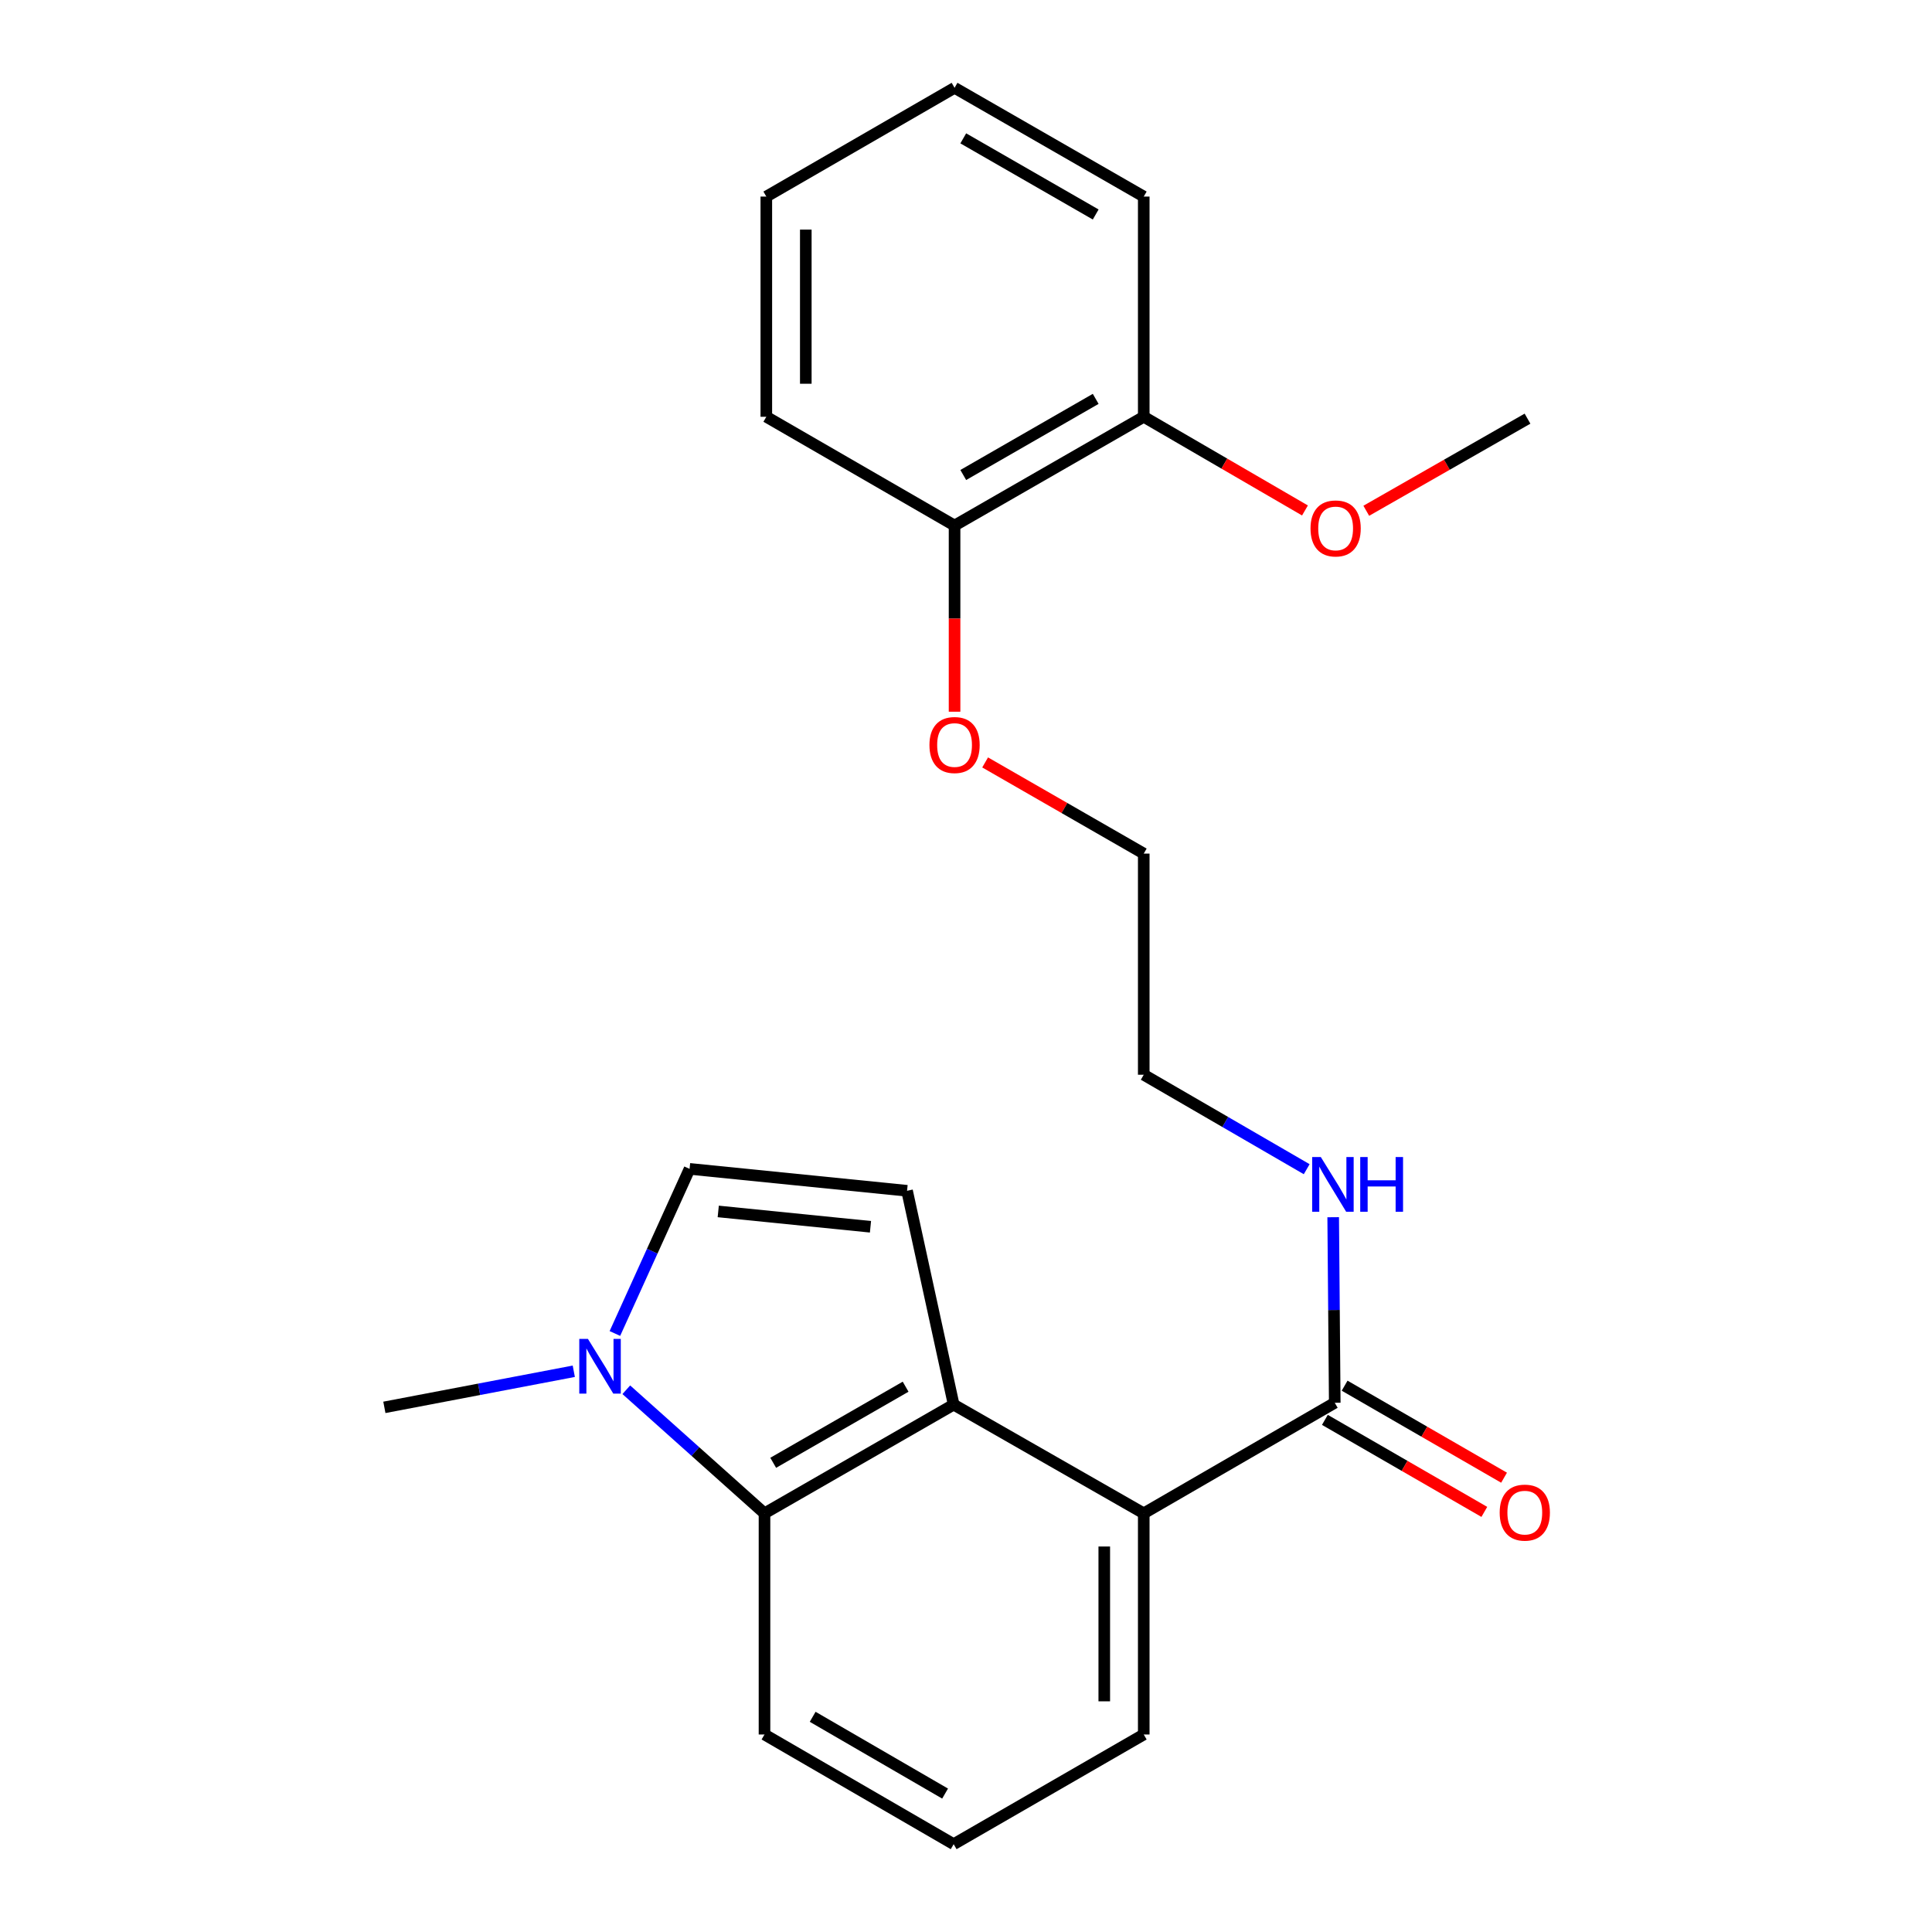 <?xml version='1.0' encoding='iso-8859-1'?>
<svg version='1.1' baseProfile='full'
              xmlns='http://www.w3.org/2000/svg'
                      xmlns:rdkit='http://www.rdkit.org/xml'
                      xmlns:xlink='http://www.w3.org/1999/xlink'
                  xml:space='preserve'
width='1000px' height='1000px' viewBox='0 0 1000 1000'>
<!-- END OF HEADER -->
<rect style='opacity:1.0;fill:#FFFFFF;stroke:none' width='1000' height='1000' x='0' y='0'> </rect>
<path class='bond-0' d='M 493.614,727.029 L 469.491,616.347' style='fill:none;fill-rule:evenodd;stroke:#000000;stroke-width:6px;stroke-linecap:butt;stroke-linejoin:miter;stroke-opacity:1' />
<path class='bond-2' d='M 493.614,727.029 L 395.703,783.301' style='fill:none;fill-rule:evenodd;stroke:#000000;stroke-width:6px;stroke-linecap:butt;stroke-linejoin:miter;stroke-opacity:1' />
<path class='bond-2' d='M 468.746,717.753 L 400.208,757.144' style='fill:none;fill-rule:evenodd;stroke:#000000;stroke-width:6px;stroke-linecap:butt;stroke-linejoin:miter;stroke-opacity:1' />
<path class='bond-3' d='M 493.614,727.029 L 592.002,783.301' style='fill:none;fill-rule:evenodd;stroke:#000000;stroke-width:6px;stroke-linecap:butt;stroke-linejoin:miter;stroke-opacity:1' />
<path class='bond-4' d='M 469.491,616.347 L 356.925,605.006' style='fill:none;fill-rule:evenodd;stroke:#000000;stroke-width:6px;stroke-linecap:butt;stroke-linejoin:miter;stroke-opacity:1' />
<path class='bond-4' d='M 450.558,634.976 L 371.761,627.038' style='fill:none;fill-rule:evenodd;stroke:#000000;stroke-width:6px;stroke-linecap:butt;stroke-linejoin:miter;stroke-opacity:1' />
<path class='bond-1' d='M 324.17,719.331 L 359.936,751.316' style='fill:none;fill-rule:evenodd;stroke:#0000FF;stroke-width:6px;stroke-linecap:butt;stroke-linejoin:miter;stroke-opacity:1' />
<path class='bond-1' d='M 359.936,751.316 L 395.703,783.301' style='fill:none;fill-rule:evenodd;stroke:#000000;stroke-width:6px;stroke-linecap:butt;stroke-linejoin:miter;stroke-opacity:1' />
<path class='bond-11' d='M 296.994,709.762 L 247.972,719.105' style='fill:none;fill-rule:evenodd;stroke:#0000FF;stroke-width:6px;stroke-linecap:butt;stroke-linejoin:miter;stroke-opacity:1' />
<path class='bond-11' d='M 247.972,719.105 L 198.95,728.448' style='fill:none;fill-rule:evenodd;stroke:#000000;stroke-width:6px;stroke-linecap:butt;stroke-linejoin:miter;stroke-opacity:1' />
<path class='bond-23' d='M 318.271,690.209 L 337.598,647.608' style='fill:none;fill-rule:evenodd;stroke:#0000FF;stroke-width:6px;stroke-linecap:butt;stroke-linejoin:miter;stroke-opacity:1' />
<path class='bond-23' d='M 337.598,647.608 L 356.925,605.006' style='fill:none;fill-rule:evenodd;stroke:#000000;stroke-width:6px;stroke-linecap:butt;stroke-linejoin:miter;stroke-opacity:1' />
<path class='bond-10' d='M 395.703,783.301 L 395.703,897.774' style='fill:none;fill-rule:evenodd;stroke:#000000;stroke-width:6px;stroke-linecap:butt;stroke-linejoin:miter;stroke-opacity:1' />
<path class='bond-5' d='M 592.002,783.301 L 690.866,726.075' style='fill:none;fill-rule:evenodd;stroke:#000000;stroke-width:6px;stroke-linecap:butt;stroke-linejoin:miter;stroke-opacity:1' />
<path class='bond-14' d='M 592.002,783.301 L 592.002,897.774' style='fill:none;fill-rule:evenodd;stroke:#000000;stroke-width:6px;stroke-linecap:butt;stroke-linejoin:miter;stroke-opacity:1' />
<path class='bond-14' d='M 571.568,800.472 L 571.568,880.603' style='fill:none;fill-rule:evenodd;stroke:#000000;stroke-width:6px;stroke-linecap:butt;stroke-linejoin:miter;stroke-opacity:1' />
<path class='bond-6' d='M 685.759,734.924 L 727.022,758.739' style='fill:none;fill-rule:evenodd;stroke:#000000;stroke-width:6px;stroke-linecap:butt;stroke-linejoin:miter;stroke-opacity:1' />
<path class='bond-6' d='M 727.022,758.739 L 768.285,782.554' style='fill:none;fill-rule:evenodd;stroke:#FF0000;stroke-width:6px;stroke-linecap:butt;stroke-linejoin:miter;stroke-opacity:1' />
<path class='bond-6' d='M 695.974,717.226 L 737.236,741.041' style='fill:none;fill-rule:evenodd;stroke:#000000;stroke-width:6px;stroke-linecap:butt;stroke-linejoin:miter;stroke-opacity:1' />
<path class='bond-6' d='M 737.236,741.041 L 778.499,764.856' style='fill:none;fill-rule:evenodd;stroke:#FF0000;stroke-width:6px;stroke-linecap:butt;stroke-linejoin:miter;stroke-opacity:1' />
<path class='bond-9' d='M 690.866,726.075 L 690.461,678.052' style='fill:none;fill-rule:evenodd;stroke:#000000;stroke-width:6px;stroke-linecap:butt;stroke-linejoin:miter;stroke-opacity:1' />
<path class='bond-9' d='M 690.461,678.052 L 690.056,630.029' style='fill:none;fill-rule:evenodd;stroke:#0000FF;stroke-width:6px;stroke-linecap:butt;stroke-linejoin:miter;stroke-opacity:1' />
<path class='bond-7' d='M 592.002,215.723 L 494.08,272.018' style='fill:none;fill-rule:evenodd;stroke:#000000;stroke-width:6px;stroke-linecap:butt;stroke-linejoin:miter;stroke-opacity:1' />
<path class='bond-7' d='M 567.129,206.453 L 498.584,245.859' style='fill:none;fill-rule:evenodd;stroke:#000000;stroke-width:6px;stroke-linecap:butt;stroke-linejoin:miter;stroke-opacity:1' />
<path class='bond-12' d='M 592.002,215.723 L 633.725,239.968' style='fill:none;fill-rule:evenodd;stroke:#000000;stroke-width:6px;stroke-linecap:butt;stroke-linejoin:miter;stroke-opacity:1' />
<path class='bond-12' d='M 633.725,239.968 L 675.449,264.214' style='fill:none;fill-rule:evenodd;stroke:#FF0000;stroke-width:6px;stroke-linecap:butt;stroke-linejoin:miter;stroke-opacity:1' />
<path class='bond-17' d='M 592.002,215.723 L 592.002,101.749' style='fill:none;fill-rule:evenodd;stroke:#000000;stroke-width:6px;stroke-linecap:butt;stroke-linejoin:miter;stroke-opacity:1' />
<path class='bond-8' d='M 494.08,272.018 L 494.08,320.199' style='fill:none;fill-rule:evenodd;stroke:#000000;stroke-width:6px;stroke-linecap:butt;stroke-linejoin:miter;stroke-opacity:1' />
<path class='bond-8' d='M 494.08,320.199 L 494.08,368.38' style='fill:none;fill-rule:evenodd;stroke:#FF0000;stroke-width:6px;stroke-linecap:butt;stroke-linejoin:miter;stroke-opacity:1' />
<path class='bond-18' d='M 494.08,272.018 L 396.645,215.723' style='fill:none;fill-rule:evenodd;stroke:#000000;stroke-width:6px;stroke-linecap:butt;stroke-linejoin:miter;stroke-opacity:1' />
<path class='bond-16' d='M 676.344,605.177 L 634.173,580.73' style='fill:none;fill-rule:evenodd;stroke:#0000FF;stroke-width:6px;stroke-linecap:butt;stroke-linejoin:miter;stroke-opacity:1' />
<path class='bond-16' d='M 634.173,580.73 L 592.002,556.283' style='fill:none;fill-rule:evenodd;stroke:#000000;stroke-width:6px;stroke-linecap:butt;stroke-linejoin:miter;stroke-opacity:1' />
<path class='bond-24' d='M 395.703,897.774 L 493.614,954.545' style='fill:none;fill-rule:evenodd;stroke:#000000;stroke-width:6px;stroke-linecap:butt;stroke-linejoin:miter;stroke-opacity:1' />
<path class='bond-24' d='M 420.639,888.613 L 489.177,928.353' style='fill:none;fill-rule:evenodd;stroke:#000000;stroke-width:6px;stroke-linecap:butt;stroke-linejoin:miter;stroke-opacity:1' />
<path class='bond-20' d='M 707.18,264.377 L 748.91,240.538' style='fill:none;fill-rule:evenodd;stroke:#FF0000;stroke-width:6px;stroke-linecap:butt;stroke-linejoin:miter;stroke-opacity:1' />
<path class='bond-20' d='M 748.91,240.538 L 790.639,216.699' style='fill:none;fill-rule:evenodd;stroke:#000000;stroke-width:6px;stroke-linecap:butt;stroke-linejoin:miter;stroke-opacity:1' />
<path class='bond-13' d='M 509.903,394.633 L 550.953,418.227' style='fill:none;fill-rule:evenodd;stroke:#FF0000;stroke-width:6px;stroke-linecap:butt;stroke-linejoin:miter;stroke-opacity:1' />
<path class='bond-13' d='M 550.953,418.227 L 592.002,441.821' style='fill:none;fill-rule:evenodd;stroke:#000000;stroke-width:6px;stroke-linecap:butt;stroke-linejoin:miter;stroke-opacity:1' />
<path class='bond-15' d='M 592.002,897.774 L 493.614,954.545' style='fill:none;fill-rule:evenodd;stroke:#000000;stroke-width:6px;stroke-linecap:butt;stroke-linejoin:miter;stroke-opacity:1' />
<path class='bond-19' d='M 592.002,556.283 L 592.002,441.821' style='fill:none;fill-rule:evenodd;stroke:#000000;stroke-width:6px;stroke-linecap:butt;stroke-linejoin:miter;stroke-opacity:1' />
<path class='bond-25' d='M 592.002,101.749 L 494.08,45.455' style='fill:none;fill-rule:evenodd;stroke:#000000;stroke-width:6px;stroke-linecap:butt;stroke-linejoin:miter;stroke-opacity:1' />
<path class='bond-25' d='M 567.129,111.02 L 498.584,71.614' style='fill:none;fill-rule:evenodd;stroke:#000000;stroke-width:6px;stroke-linecap:butt;stroke-linejoin:miter;stroke-opacity:1' />
<path class='bond-21' d='M 396.645,215.723 L 396.645,101.749' style='fill:none;fill-rule:evenodd;stroke:#000000;stroke-width:6px;stroke-linecap:butt;stroke-linejoin:miter;stroke-opacity:1' />
<path class='bond-21' d='M 417.079,198.627 L 417.079,118.845' style='fill:none;fill-rule:evenodd;stroke:#000000;stroke-width:6px;stroke-linecap:butt;stroke-linejoin:miter;stroke-opacity:1' />
<path class='bond-22' d='M 396.645,101.749 L 494.08,45.455' style='fill:none;fill-rule:evenodd;stroke:#000000;stroke-width:6px;stroke-linecap:butt;stroke-linejoin:miter;stroke-opacity:1' />
<path  class='atom-2' d='M 304.314 693.014
L 313.594 708.014
Q 314.514 709.494, 315.994 712.174
Q 317.474 714.854, 317.554 715.014
L 317.554 693.014
L 321.314 693.014
L 321.314 721.334
L 317.434 721.334
L 307.474 704.934
Q 306.314 703.014, 305.074 700.814
Q 303.874 698.614, 303.514 697.934
L 303.514 721.334
L 299.834 721.334
L 299.834 693.014
L 304.314 693.014
' fill='#0000FF'/>
<path  class='atom-7' d='M 776.232 782.926
Q 776.232 776.126, 779.592 772.326
Q 782.952 768.526, 789.232 768.526
Q 795.512 768.526, 798.872 772.326
Q 802.232 776.126, 802.232 782.926
Q 802.232 789.806, 798.832 793.726
Q 795.432 797.606, 789.232 797.606
Q 782.992 797.606, 779.592 793.726
Q 776.232 789.846, 776.232 782.926
M 789.232 794.406
Q 793.552 794.406, 795.872 791.526
Q 798.232 788.606, 798.232 782.926
Q 798.232 777.366, 795.872 774.566
Q 793.552 771.726, 789.232 771.726
Q 784.912 771.726, 782.552 774.526
Q 780.232 777.326, 780.232 782.926
Q 780.232 788.646, 782.552 791.526
Q 784.912 794.406, 789.232 794.406
' fill='#FF0000'/>
<path  class='atom-10' d='M 683.653 598.883
L 692.933 613.883
Q 693.853 615.363, 695.333 618.043
Q 696.813 620.723, 696.893 620.883
L 696.893 598.883
L 700.653 598.883
L 700.653 627.203
L 696.773 627.203
L 686.813 610.803
Q 685.653 608.883, 684.413 606.683
Q 683.213 604.483, 682.853 603.803
L 682.853 627.203
L 679.173 627.203
L 679.173 598.883
L 683.653 598.883
' fill='#0000FF'/>
<path  class='atom-10' d='M 704.053 598.883
L 707.893 598.883
L 707.893 610.923
L 722.373 610.923
L 722.373 598.883
L 726.213 598.883
L 726.213 627.203
L 722.373 627.203
L 722.373 614.123
L 707.893 614.123
L 707.893 627.203
L 704.053 627.203
L 704.053 598.883
' fill='#0000FF'/>
<path  class='atom-13' d='M 678.321 273.517
Q 678.321 266.717, 681.681 262.917
Q 685.041 259.117, 691.321 259.117
Q 697.601 259.117, 700.961 262.917
Q 704.321 266.717, 704.321 273.517
Q 704.321 280.397, 700.921 284.317
Q 697.521 288.197, 691.321 288.197
Q 685.081 288.197, 681.681 284.317
Q 678.321 280.437, 678.321 273.517
M 691.321 284.997
Q 695.641 284.997, 697.961 282.117
Q 700.321 279.197, 700.321 273.517
Q 700.321 267.957, 697.961 265.157
Q 695.641 262.317, 691.321 262.317
Q 687.001 262.317, 684.641 265.117
Q 682.321 267.917, 682.321 273.517
Q 682.321 279.237, 684.641 282.117
Q 687.001 284.997, 691.321 284.997
' fill='#FF0000'/>
<path  class='atom-14' d='M 481.08 385.618
Q 481.08 378.818, 484.44 375.018
Q 487.8 371.218, 494.08 371.218
Q 500.36 371.218, 503.72 375.018
Q 507.08 378.818, 507.08 385.618
Q 507.08 392.498, 503.68 396.418
Q 500.28 400.298, 494.08 400.298
Q 487.84 400.298, 484.44 396.418
Q 481.08 392.538, 481.08 385.618
M 494.08 397.098
Q 498.4 397.098, 500.72 394.218
Q 503.08 391.298, 503.08 385.618
Q 503.08 380.058, 500.72 377.258
Q 498.4 374.418, 494.08 374.418
Q 489.76 374.418, 487.4 377.218
Q 485.08 380.018, 485.08 385.618
Q 485.08 391.338, 487.4 394.218
Q 489.76 397.098, 494.08 397.098
' fill='#FF0000'/>
</svg>
